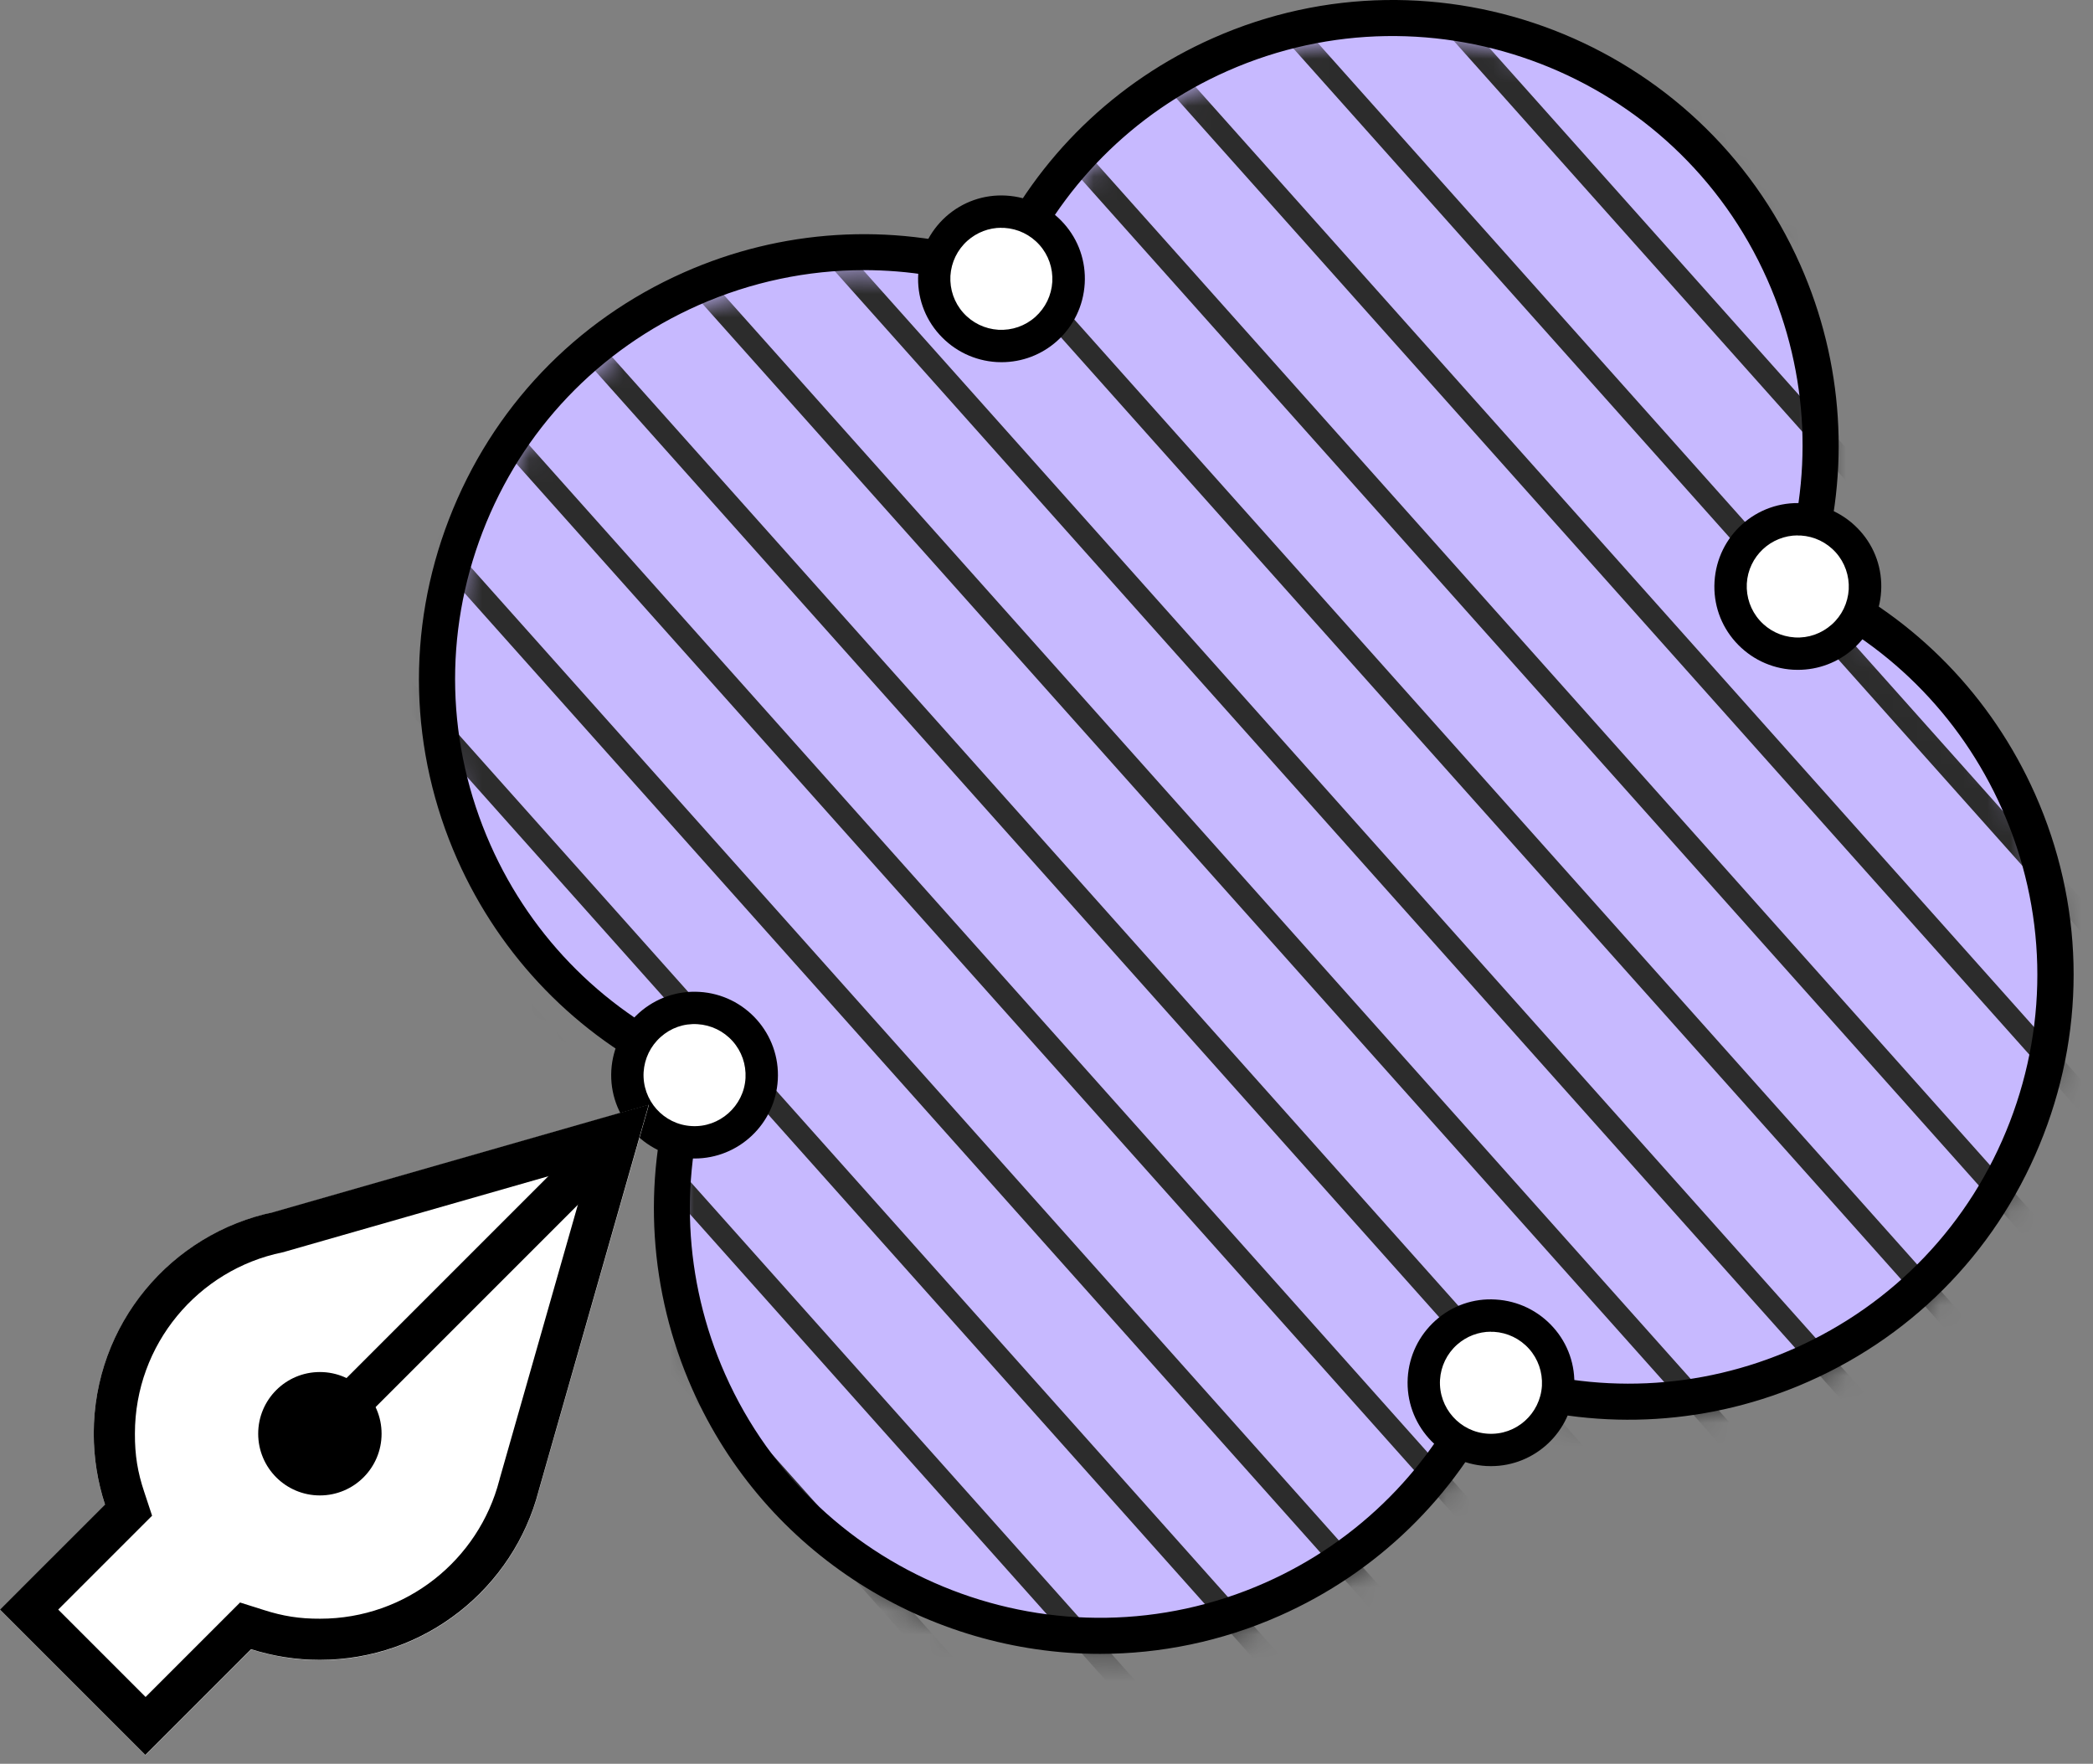 <?xml version="1.0" encoding="utf-8"?>
<svg xmlns="http://www.w3.org/2000/svg" fill="none" height="100%" overflow="visible" preserveAspectRatio="none" style="display: block;" viewBox="0 0 89 75" width="100%">
<rect x="0" y="0" width="89" height="75" fill="#808080" stroke="none"/>
<g id="Sticker">
<path d="M76.454 24.777C77.868 20.613 77.781 15.922 75.856 11.578C71.789 2.406 61.06 -1.743 51.893 2.32C47.554 4.239 44.339 7.658 42.593 11.696C38.428 10.277 33.738 10.364 29.399 12.283C20.232 16.346 16.093 27.069 20.161 36.246C22.085 40.59 25.505 43.805 29.542 45.556C28.128 49.721 28.215 54.412 30.139 58.755C34.207 67.927 44.936 72.072 54.103 68.014C58.441 66.095 61.652 62.675 63.403 58.638C67.567 60.057 72.258 59.97 76.597 58.051C85.763 53.993 89.903 43.264 85.835 34.087C83.911 29.744 80.491 26.528 76.454 24.777Z" fill="#C7B9FF" id="Shape"/>
<g id="Lines">
<mask height="70" id="mask0_0_1318" maskUnits="userSpaceOnUse" style="mask-type:alpha" width="70" x="18" y="1">
<path d="M76.687 25.54C78.101 21.375 78.014 16.684 76.09 12.341C72.022 3.169 61.293 -0.981 52.127 3.082C47.788 5.001 44.572 8.421 42.827 12.458C38.662 11.039 33.971 11.126 29.633 13.045C20.466 17.108 16.327 27.832 20.395 37.009C22.319 41.352 25.738 44.568 29.776 46.319C28.362 50.484 28.449 55.174 30.373 59.518C34.441 68.69 45.17 72.834 54.337 68.777C58.675 66.858 61.886 63.438 63.636 59.4C67.801 60.819 72.492 60.733 76.83 58.813C85.997 54.756 90.136 44.027 86.069 34.85C84.144 30.506 80.725 27.291 76.687 25.54Z" fill="black" id="Vector"/>
</mask>
<g mask="url(#mask0_0_1318)">
<path d="M-14.213 24.766L-14.908 25.385L54.385 103.075L55.079 102.456L-14.213 24.766Z" fill="#2C2C2C" id="Vector_2"/>
<path d="M-10.39 21.355L-11.084 21.974L58.208 99.664L58.903 99.045L-10.39 21.355Z" fill="#2C2C2C" id="Vector_3"/>
<path d="M-6.427 17.822L-7.121 18.442L62.174 96.134L62.868 95.515L-6.427 17.822Z" fill="#2C2C2C" id="Vector_4"/>
<path d="M-2.606 14.414L-3.3 15.033L65.994 92.726L66.689 92.107L-2.606 14.414Z" fill="#2C2C2C" id="Vector_5"/>
<path d="M1.351 10.882L0.657 11.502L69.951 89.194L70.646 88.575L1.351 10.882Z" fill="#2C2C2C" id="Vector_6"/>
<path d="M5.175 7.473L4.48 8.092L73.775 85.785L74.469 85.165L5.175 7.473Z" fill="#2C2C2C" id="Vector_7"/>
<path d="M9.135 3.941L8.441 4.561L77.736 82.253L78.43 81.634L9.135 3.941Z" fill="#2C2C2C" id="Vector_8"/>
<path d="M12.961 0.53L12.267 1.149L81.561 78.841L82.256 78.222L12.961 0.53Z" fill="#2C2C2C" id="Vector_9"/>
<path d="M16.918 -3.002L16.224 -2.383L85.519 75.31L86.213 74.691L16.918 -3.002Z" fill="#2C2C2C" id="Vector_10"/>
<path d="M20.741 -6.411L20.047 -5.792L89.342 71.901L90.036 71.281L20.741 -6.411Z" fill="#2C2C2C" id="Vector_11"/>
<path d="M24.699 -9.943L24.004 -9.324L93.297 68.366L93.991 67.747L24.699 -9.943Z" fill="#2C2C2C" id="Vector_12"/>
<path d="M28.522 -13.349L27.828 -12.73L97.12 64.96L97.814 64.341L28.522 -13.349Z" fill="#2C2C2C" id="Vector_13"/>
<path d="M32.483 -16.884L31.788 -16.265L101.08 61.425L101.775 60.806L32.483 -16.884Z" fill="#2C2C2C" id="Vector_14"/>
<path d="M36.308 -20.292L35.614 -19.673L104.906 58.017L105.601 57.398L36.308 -20.292Z" fill="#2C2C2C" id="Vector_15"/>
<path d="M40.266 -23.824L39.571 -23.205L108.866 54.488L109.56 53.868L40.266 -23.824Z" fill="#2C2C2C" id="Vector_16"/>
<path d="M44.089 -27.233L43.394 -26.614L112.689 51.079L113.383 50.459L44.089 -27.233Z" fill="#2C2C2C" id="Vector_17"/>
<path d="M48.05 -30.765L47.355 -30.146L116.65 47.547L117.344 46.928L48.05 -30.765Z" fill="#2C2C2C" id="Vector_18"/>
</g>
</g>
<path d="M46.779 70.326C39.511 70.326 32.564 66.12 29.435 59.061C27.598 54.912 27.307 50.293 28.598 45.969C24.525 44.025 21.294 40.702 19.451 36.558C17.4 31.933 17.272 26.788 19.094 22.072C20.916 17.356 24.459 13.63 29.083 11.583C33.227 9.746 37.852 9.46 42.175 10.757C44.12 6.683 47.437 3.453 51.582 1.62C61.121 -2.606 72.325 1.722 76.556 11.267C78.393 15.416 78.684 20.036 77.393 24.359C81.466 26.303 84.697 29.626 86.539 33.771C88.591 38.395 88.719 43.54 86.897 48.256C85.075 52.972 81.532 56.698 76.908 58.745C72.763 60.582 68.139 60.868 63.816 59.572C61.871 63.645 58.554 66.876 54.409 68.708C51.929 69.805 49.331 70.326 46.779 70.326ZM36.739 11.486C34.34 11.486 31.946 11.987 29.701 12.977C25.454 14.86 22.192 18.28 20.523 22.613C18.854 26.947 18.972 31.678 20.855 35.925C22.631 39.931 25.821 43.096 29.838 44.842L30.486 45.122L30.262 45.791C28.853 49.935 29.057 54.427 30.834 58.434C34.723 67.207 45.023 71.189 53.792 67.304C57.793 65.533 60.958 62.343 62.698 58.326L62.979 57.678L63.648 57.908C67.792 59.317 72.284 59.117 76.285 57.346C80.532 55.463 83.793 52.043 85.462 47.71C87.131 43.377 87.014 38.645 85.131 34.398C83.354 30.392 80.164 27.222 76.147 25.482L75.499 25.201L75.724 24.532C77.133 20.388 76.928 15.896 75.152 11.89C71.263 3.116 60.963 -0.86 52.194 3.019C48.187 4.79 45.028 7.98 43.288 11.997L43.007 12.645L42.338 12.415C40.516 11.793 38.622 11.486 36.734 11.486H36.739Z" fill="black" id="Vector_19"/>
<path d="M76.449 27.794C78.027 27.794 79.307 26.514 79.307 24.936C79.307 23.357 78.027 22.077 76.449 22.077C74.87 22.077 73.59 23.357 73.59 24.936C73.59 26.514 74.87 27.794 76.449 27.794Z" fill="white" id="Vector_20"/>
<path d="M76.454 28.483C76.387 28.483 76.316 28.483 76.245 28.478C75.3 28.422 74.433 28.003 73.8 27.299C73.167 26.594 72.85 25.681 72.906 24.737C73.019 22.782 74.688 21.281 76.653 21.398C77.597 21.455 78.465 21.873 79.098 22.578C79.731 23.282 80.047 24.195 79.991 25.14C79.935 26.084 79.516 26.952 78.812 27.585C78.159 28.166 77.326 28.483 76.454 28.483ZM76.449 22.766C75.305 22.766 74.346 23.66 74.279 24.813C74.249 25.39 74.443 25.951 74.826 26.38C75.213 26.814 75.744 27.069 76.321 27.105C76.898 27.141 77.454 26.942 77.888 26.559C78.322 26.176 78.577 25.64 78.613 25.063C78.643 24.486 78.449 23.925 78.067 23.496C77.679 23.062 77.148 22.807 76.571 22.771C76.53 22.771 76.484 22.771 76.444 22.771L76.449 22.766Z" fill="black" id="Vector_21"/>
<path d="M42.588 14.712C44.167 14.712 45.447 13.432 45.447 11.854C45.447 10.275 44.167 8.996 42.588 8.996C41.01 8.996 39.73 10.275 39.73 11.854C39.73 13.432 41.01 14.712 42.588 14.712Z" fill="white" id="Vector_22"/>
<path d="M42.593 15.401C42.527 15.401 42.456 15.401 42.384 15.396C41.44 15.34 40.572 14.921 39.939 14.217C39.306 13.513 38.99 12.599 39.046 11.655C39.102 10.711 39.521 9.843 40.225 9.21C40.929 8.582 41.838 8.261 42.787 8.317C43.731 8.373 44.599 8.791 45.232 9.496C45.865 10.2 46.181 11.114 46.125 12.058C46.069 13.002 45.651 13.87 44.946 14.503C44.293 15.085 43.461 15.401 42.588 15.401H42.593ZM42.583 9.685C42.052 9.685 41.542 9.879 41.139 10.236C40.705 10.624 40.45 11.155 40.414 11.731C40.383 12.308 40.577 12.87 40.96 13.298C41.348 13.732 41.879 13.987 42.456 14.023C43.037 14.054 43.594 13.86 44.023 13.477C44.456 13.089 44.712 12.558 44.747 11.982C44.778 11.405 44.584 10.843 44.201 10.415C43.813 9.981 43.282 9.726 42.706 9.69C42.665 9.69 42.619 9.69 42.578 9.69L42.583 9.685Z" fill="black" id="Vector_23"/>
<path d="M29.532 48.573C31.111 48.573 32.39 47.293 32.39 45.714C32.39 44.136 31.111 42.856 29.532 42.856C27.953 42.856 26.674 44.136 26.674 45.714C26.674 47.293 27.953 48.573 29.532 48.573Z" fill="white" id="Vector_24"/>
<path d="M29.537 49.262C29.471 49.262 29.399 49.262 29.333 49.256C27.378 49.144 25.883 47.465 25.995 45.515C26.051 44.571 26.47 43.703 27.174 43.07C27.878 42.443 28.792 42.121 29.736 42.177C31.691 42.289 33.187 43.969 33.074 45.918C32.967 47.802 31.4 49.262 29.537 49.262ZM29.41 47.883C30.589 47.955 31.635 47.036 31.701 45.842C31.732 45.265 31.538 44.704 31.155 44.275C30.767 43.841 30.236 43.586 29.66 43.55C29.068 43.514 28.521 43.713 28.093 44.096C27.659 44.484 27.404 45.015 27.368 45.592C27.302 46.786 28.215 47.817 29.41 47.883Z" fill="black" id="Vector_25"/>
<path d="M63.398 61.654C64.976 61.654 66.256 60.374 66.256 58.796C66.256 57.217 64.976 55.938 63.398 55.938C61.819 55.938 60.539 57.217 60.539 58.796C60.539 60.374 61.819 61.654 63.398 61.654Z" fill="white" id="Vector_26"/>
<path d="M63.403 62.343C63.336 62.343 63.265 62.343 63.198 62.338C61.243 62.226 59.748 60.547 59.86 58.597C59.916 57.653 60.335 56.785 61.039 56.152C61.744 55.519 62.657 55.198 63.602 55.259C64.546 55.315 65.414 55.734 66.046 56.438C66.679 57.142 66.996 58.056 66.94 59C66.832 60.884 65.266 62.343 63.403 62.343ZM63.403 56.627C62.872 56.627 62.361 56.821 61.958 57.178C61.524 57.566 61.269 58.097 61.233 58.674C61.167 59.868 62.081 60.899 63.275 60.965C64.474 61.037 65.495 60.118 65.567 58.924C65.597 58.347 65.403 57.785 65.021 57.357C64.633 56.923 64.102 56.668 63.525 56.632C63.484 56.632 63.438 56.632 63.398 56.632L63.403 56.627Z" fill="black" id="Vector_27"/>
<g id="Pen Tool">
<path d="M11.653 51.544C7.273 52.447 3.986 56.321 3.986 60.966C3.986 62.017 4.155 63.033 4.466 63.982L1.75002e-05 68.448L6.186 74.634L10.683 70.138C11.607 70.434 12.587 70.592 13.602 70.592C18.079 70.592 21.84 67.534 22.912 63.395L27.593 46.98L11.648 51.549L11.653 51.544Z" fill="white" id="Vector_28"/>
<path d="M2.475 68.443L5.706 65.212L6.467 64.451L6.13 63.431C5.854 62.609 5.732 61.874 5.737 60.96C5.737 57.163 8.427 53.988 12.01 53.253L12.076 53.238L12.143 53.217L25.061 49.517L21.243 62.9V62.92L21.233 62.941C20.355 66.33 17.272 68.831 13.613 68.831C12.735 68.836 12.02 68.718 11.224 68.463L10.208 68.142L9.453 68.897L6.191 72.159L2.481 68.448L2.475 68.443ZM11.652 51.538C7.273 52.441 3.986 56.316 3.986 60.96C3.986 62.012 4.155 63.027 4.466 63.977L1.235 67.207L-6.12637e-05 68.443L1.235 69.678L4.946 73.389L6.181 74.624L7.416 73.389L10.678 70.127C11.601 70.423 12.582 70.581 13.597 70.581C18.073 70.581 21.835 67.524 22.907 63.385L27.021 48.95L27.587 46.97L25.607 47.536L11.642 51.538H11.652Z" fill="black" id="Vector_29"/>
<path d="M26.465 49.338L27.082 48.721L25.847 47.485L25.229 48.103L12.985 60.348L12.367 60.965L13.602 62.2L14.22 61.583L26.465 49.338Z" fill="black" id="Vector_30"/>
<path d="M13.602 63.589C12.153 63.589 10.979 62.415 10.979 60.965C10.979 59.516 12.153 58.342 13.602 58.342C15.052 58.342 16.226 59.516 16.226 60.965C16.226 62.415 15.052 63.589 13.602 63.589Z" fill="black" id="Vector_31"/>
</g>
</g>
</svg>